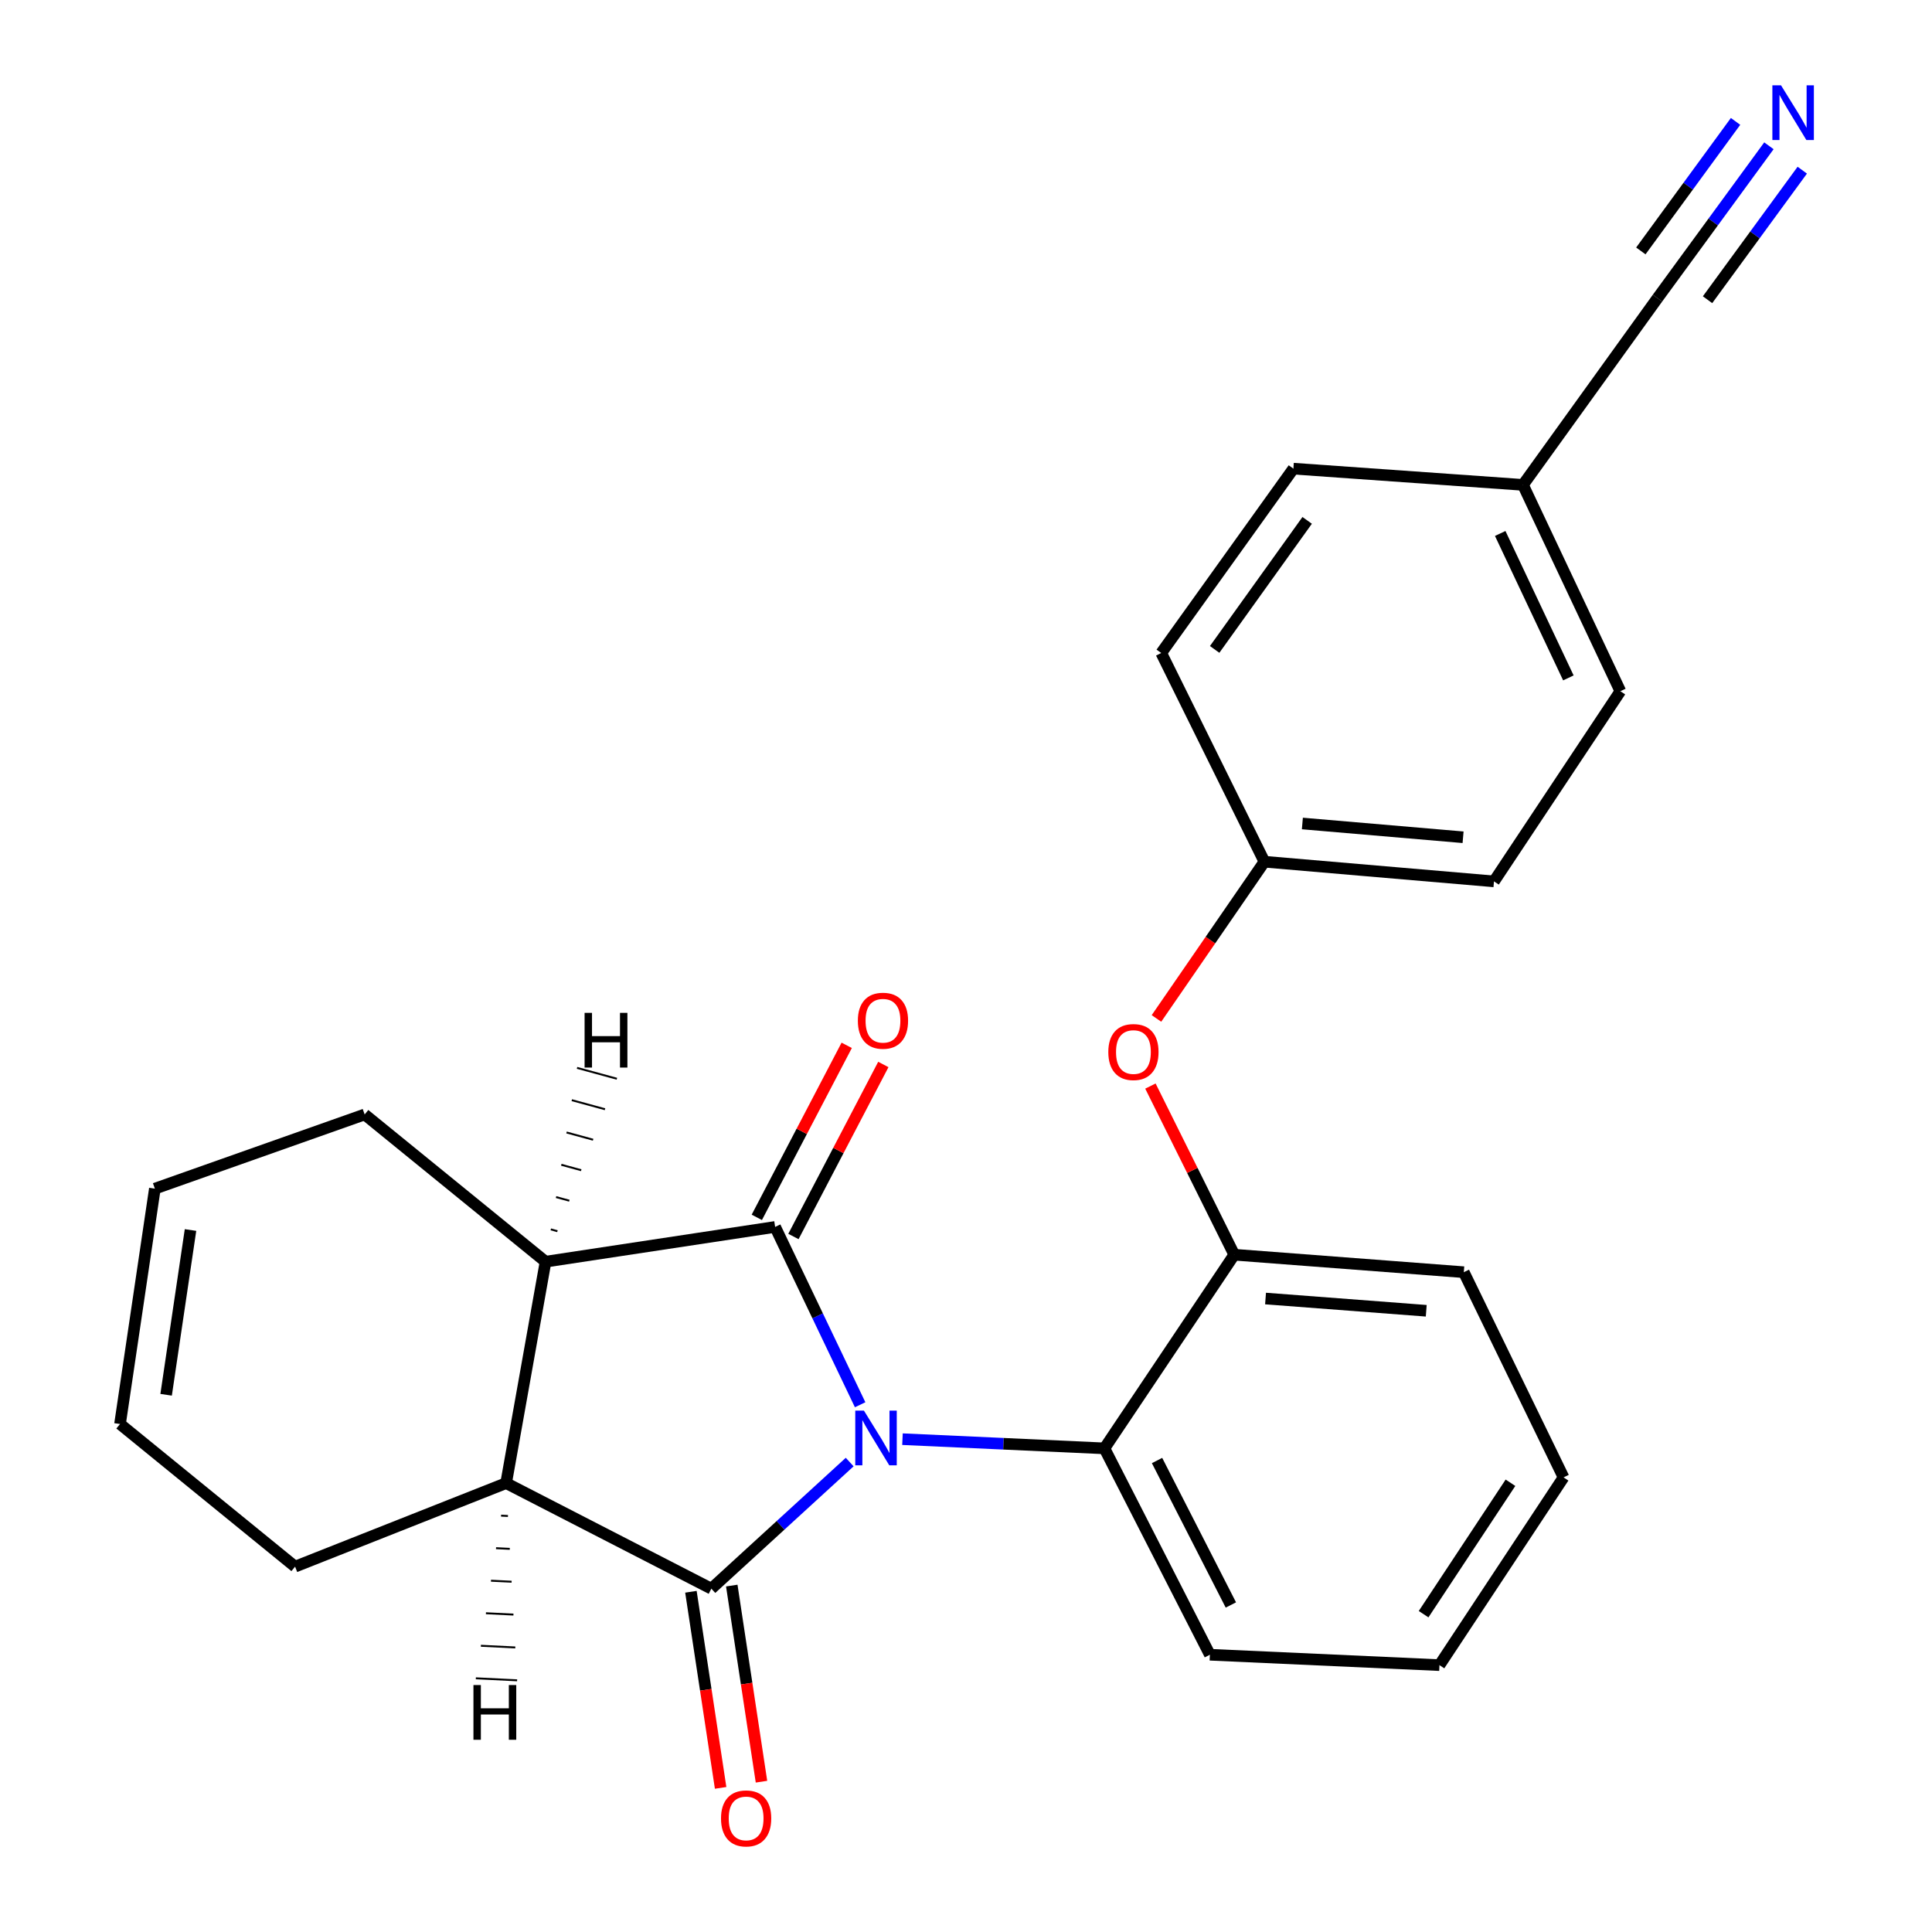 <?xml version='1.0' encoding='iso-8859-1'?>
<svg version='1.1' baseProfile='full'
              xmlns='http://www.w3.org/2000/svg'
                      xmlns:rdkit='http://www.rdkit.org/xml'
                      xmlns:xlink='http://www.w3.org/1999/xlink'
                  xml:space='preserve'
width='1000px' height='1000px' viewBox='0 0 1000 1000'>
<!-- END OF HEADER -->
<rect style='opacity:1.0;fill:#FFFFFF;stroke:none' width='1000' height='1000' x='0' y='0'> </rect>
<path class='bond-0' d='M 439.795,756.76 L 403.994,789.527' style='fill:none;fill-rule:evenodd;stroke:#0000FF;stroke-width:6px;stroke-linecap:butt;stroke-linejoin:miter;stroke-opacity:1' />
<path class='bond-0' d='M 403.994,789.527 L 368.193,822.294' style='fill:none;fill-rule:evenodd;stroke:#000000;stroke-width:6px;stroke-linecap:butt;stroke-linejoin:miter;stroke-opacity:1' />
<path class='bond-1' d='M 445.207,727.1 L 423.204,681.077' style='fill:none;fill-rule:evenodd;stroke:#0000FF;stroke-width:6px;stroke-linecap:butt;stroke-linejoin:miter;stroke-opacity:1' />
<path class='bond-1' d='M 423.204,681.077 L 401.201,635.054' style='fill:none;fill-rule:evenodd;stroke:#000000;stroke-width:6px;stroke-linecap:butt;stroke-linejoin:miter;stroke-opacity:1' />
<path class='bond-4' d='M 467.122,744.911 L 519.387,747.29' style='fill:none;fill-rule:evenodd;stroke:#0000FF;stroke-width:6px;stroke-linecap:butt;stroke-linejoin:miter;stroke-opacity:1' />
<path class='bond-4' d='M 519.387,747.29 L 571.652,749.67' style='fill:none;fill-rule:evenodd;stroke:#000000;stroke-width:6px;stroke-linecap:butt;stroke-linejoin:miter;stroke-opacity:1' />
<path class='bond-3' d='M 368.193,822.294 L 261.966,767.659' style='fill:none;fill-rule:evenodd;stroke:#000000;stroke-width:6px;stroke-linecap:butt;stroke-linejoin:miter;stroke-opacity:1' />
<path class='bond-7' d='M 357.619,823.895 L 365.308,874.65' style='fill:none;fill-rule:evenodd;stroke:#000000;stroke-width:6px;stroke-linecap:butt;stroke-linejoin:miter;stroke-opacity:1' />
<path class='bond-7' d='M 365.308,874.65 L 372.996,925.405' style='fill:none;fill-rule:evenodd;stroke:#FF0000;stroke-width:6px;stroke-linecap:butt;stroke-linejoin:miter;stroke-opacity:1' />
<path class='bond-7' d='M 378.766,820.692 L 386.454,871.447' style='fill:none;fill-rule:evenodd;stroke:#000000;stroke-width:6px;stroke-linecap:butt;stroke-linejoin:miter;stroke-opacity:1' />
<path class='bond-7' d='M 386.454,871.447 L 394.143,922.201' style='fill:none;fill-rule:evenodd;stroke:#FF0000;stroke-width:6px;stroke-linecap:butt;stroke-linejoin:miter;stroke-opacity:1' />
<path class='bond-2' d='M 401.201,635.054 L 282.379,653.043' style='fill:none;fill-rule:evenodd;stroke:#000000;stroke-width:6px;stroke-linecap:butt;stroke-linejoin:miter;stroke-opacity:1' />
<path class='bond-8' d='M 410.679,640.007 L 433.946,595.489' style='fill:none;fill-rule:evenodd;stroke:#000000;stroke-width:6px;stroke-linecap:butt;stroke-linejoin:miter;stroke-opacity:1' />
<path class='bond-8' d='M 433.946,595.489 L 457.213,550.971' style='fill:none;fill-rule:evenodd;stroke:#FF0000;stroke-width:6px;stroke-linecap:butt;stroke-linejoin:miter;stroke-opacity:1' />
<path class='bond-8' d='M 391.724,630.1 L 414.991,585.582' style='fill:none;fill-rule:evenodd;stroke:#000000;stroke-width:6px;stroke-linecap:butt;stroke-linejoin:miter;stroke-opacity:1' />
<path class='bond-8' d='M 414.991,585.582 L 438.257,541.064' style='fill:none;fill-rule:evenodd;stroke:#FF0000;stroke-width:6px;stroke-linecap:butt;stroke-linejoin:miter;stroke-opacity:1' />
<path class='bond-16' d='M 282.379,653.043 L 188.747,576.843' style='fill:none;fill-rule:evenodd;stroke:#000000;stroke-width:6px;stroke-linecap:butt;stroke-linejoin:miter;stroke-opacity:1' />
<path class='bond-25' d='M 282.379,653.043 L 261.966,767.659' style='fill:none;fill-rule:evenodd;stroke:#000000;stroke-width:6px;stroke-linecap:butt;stroke-linejoin:miter;stroke-opacity:1' />
<path class='bond-29' d='M 288.534,637.263 L 285.095,636.324' style='fill:none;fill-rule:evenodd;stroke:#000000;stroke-width:1.0px;stroke-linecap:butt;stroke-linejoin:miter;stroke-opacity:1' />
<path class='bond-29' d='M 294.688,621.482 L 287.81,619.605' style='fill:none;fill-rule:evenodd;stroke:#000000;stroke-width:1.0px;stroke-linecap:butt;stroke-linejoin:miter;stroke-opacity:1' />
<path class='bond-29' d='M 300.842,605.702 L 290.526,602.886' style='fill:none;fill-rule:evenodd;stroke:#000000;stroke-width:1.0px;stroke-linecap:butt;stroke-linejoin:miter;stroke-opacity:1' />
<path class='bond-29' d='M 306.997,589.921 L 293.241,586.167' style='fill:none;fill-rule:evenodd;stroke:#000000;stroke-width:1.0px;stroke-linecap:butt;stroke-linejoin:miter;stroke-opacity:1' />
<path class='bond-29' d='M 313.151,574.14 L 295.956,569.448' style='fill:none;fill-rule:evenodd;stroke:#000000;stroke-width:1.0px;stroke-linecap:butt;stroke-linejoin:miter;stroke-opacity:1' />
<path class='bond-29' d='M 319.305,558.36 L 298.672,552.729' style='fill:none;fill-rule:evenodd;stroke:#000000;stroke-width:1.0px;stroke-linecap:butt;stroke-linejoin:miter;stroke-opacity:1' />
<path class='bond-15' d='M 261.966,767.659 L 152.732,810.887' style='fill:none;fill-rule:evenodd;stroke:#000000;stroke-width:6px;stroke-linecap:butt;stroke-linejoin:miter;stroke-opacity:1' />
<path class='bond-30' d='M 259.354,784.496 L 262.914,784.671' style='fill:none;fill-rule:evenodd;stroke:#000000;stroke-width:1.0px;stroke-linecap:butt;stroke-linejoin:miter;stroke-opacity:1' />
<path class='bond-30' d='M 256.742,801.334 L 263.862,801.684' style='fill:none;fill-rule:evenodd;stroke:#000000;stroke-width:1.0px;stroke-linecap:butt;stroke-linejoin:miter;stroke-opacity:1' />
<path class='bond-30' d='M 254.13,818.171 L 264.811,818.696' style='fill:none;fill-rule:evenodd;stroke:#000000;stroke-width:1.0px;stroke-linecap:butt;stroke-linejoin:miter;stroke-opacity:1' />
<path class='bond-30' d='M 251.518,835.008 L 265.759,835.708' style='fill:none;fill-rule:evenodd;stroke:#000000;stroke-width:1.0px;stroke-linecap:butt;stroke-linejoin:miter;stroke-opacity:1' />
<path class='bond-30' d='M 248.906,851.845 L 266.708,852.72' style='fill:none;fill-rule:evenodd;stroke:#000000;stroke-width:1.0px;stroke-linecap:butt;stroke-linejoin:miter;stroke-opacity:1' />
<path class='bond-30' d='M 246.294,868.683 L 267.656,869.732' style='fill:none;fill-rule:evenodd;stroke:#000000;stroke-width:1.0px;stroke-linecap:butt;stroke-linejoin:miter;stroke-opacity:1' />
<path class='bond-5' d='M 571.652,749.67 L 638.845,649.431' style='fill:none;fill-rule:evenodd;stroke:#000000;stroke-width:6px;stroke-linecap:butt;stroke-linejoin:miter;stroke-opacity:1' />
<path class='bond-21' d='M 571.652,749.67 L 626.238,856.491' style='fill:none;fill-rule:evenodd;stroke:#000000;stroke-width:6px;stroke-linecap:butt;stroke-linejoin:miter;stroke-opacity:1' />
<path class='bond-21' d='M 598.885,755.96 L 637.096,830.735' style='fill:none;fill-rule:evenodd;stroke:#000000;stroke-width:6px;stroke-linecap:butt;stroke-linejoin:miter;stroke-opacity:1' />
<path class='bond-10' d='M 638.845,649.431 L 617.149,605.787' style='fill:none;fill-rule:evenodd;stroke:#000000;stroke-width:6px;stroke-linecap:butt;stroke-linejoin:miter;stroke-opacity:1' />
<path class='bond-10' d='M 617.149,605.787 L 595.453,562.143' style='fill:none;fill-rule:evenodd;stroke:#FF0000;stroke-width:6px;stroke-linecap:butt;stroke-linejoin:miter;stroke-opacity:1' />
<path class='bond-22' d='M 638.845,649.431 L 757.668,658.485' style='fill:none;fill-rule:evenodd;stroke:#000000;stroke-width:6px;stroke-linecap:butt;stroke-linejoin:miter;stroke-opacity:1' />
<path class='bond-22' d='M 655.044,672.116 L 738.219,678.453' style='fill:none;fill-rule:evenodd;stroke:#000000;stroke-width:6px;stroke-linecap:butt;stroke-linejoin:miter;stroke-opacity:1' />
<path class='bond-6' d='M 915.588,75.46 L 886.747,114.898' style='fill:none;fill-rule:evenodd;stroke:#0000FF;stroke-width:6px;stroke-linecap:butt;stroke-linejoin:miter;stroke-opacity:1' />
<path class='bond-6' d='M 886.747,114.898 L 857.906,154.335' style='fill:none;fill-rule:evenodd;stroke:#000000;stroke-width:6px;stroke-linecap:butt;stroke-linejoin:miter;stroke-opacity:1' />
<path class='bond-6' d='M 898.324,62.835 L 873.809,96.357' style='fill:none;fill-rule:evenodd;stroke:#0000FF;stroke-width:6px;stroke-linecap:butt;stroke-linejoin:miter;stroke-opacity:1' />
<path class='bond-6' d='M 873.809,96.357 L 849.294,129.879' style='fill:none;fill-rule:evenodd;stroke:#000000;stroke-width:6px;stroke-linecap:butt;stroke-linejoin:miter;stroke-opacity:1' />
<path class='bond-6' d='M 932.852,88.086 L 908.337,121.608' style='fill:none;fill-rule:evenodd;stroke:#0000FF;stroke-width:6px;stroke-linecap:butt;stroke-linejoin:miter;stroke-opacity:1' />
<path class='bond-6' d='M 908.337,121.608 L 883.822,155.129' style='fill:none;fill-rule:evenodd;stroke:#000000;stroke-width:6px;stroke-linecap:butt;stroke-linejoin:miter;stroke-opacity:1' />
<path class='bond-9' d='M 857.906,154.335 L 788.288,250.973' style='fill:none;fill-rule:evenodd;stroke:#000000;stroke-width:6px;stroke-linecap:butt;stroke-linejoin:miter;stroke-opacity:1' />
<path class='bond-14' d='M 598.581,527.144 L 626.52,486.582' style='fill:none;fill-rule:evenodd;stroke:#FF0000;stroke-width:6px;stroke-linecap:butt;stroke-linejoin:miter;stroke-opacity:1' />
<path class='bond-14' d='M 626.52,486.582 L 654.459,446.02' style='fill:none;fill-rule:evenodd;stroke:#000000;stroke-width:6px;stroke-linecap:butt;stroke-linejoin:miter;stroke-opacity:1' />
<path class='bond-11' d='M 62.119,737.074 L 152.732,810.887' style='fill:none;fill-rule:evenodd;stroke:#000000;stroke-width:6px;stroke-linecap:butt;stroke-linejoin:miter;stroke-opacity:1' />
<path class='bond-27' d='M 62.119,737.074 L 80.156,615.246' style='fill:none;fill-rule:evenodd;stroke:#000000;stroke-width:6px;stroke-linecap:butt;stroke-linejoin:miter;stroke-opacity:1' />
<path class='bond-27' d='M 85.982,721.933 L 98.608,636.653' style='fill:none;fill-rule:evenodd;stroke:#000000;stroke-width:6px;stroke-linecap:butt;stroke-linejoin:miter;stroke-opacity:1' />
<path class='bond-12' d='M 80.156,615.246 L 188.747,576.843' style='fill:none;fill-rule:evenodd;stroke:#000000;stroke-width:6px;stroke-linecap:butt;stroke-linejoin:miter;stroke-opacity:1' />
<path class='bond-13' d='M 788.288,250.973 L 838.692,357.771' style='fill:none;fill-rule:evenodd;stroke:#000000;stroke-width:6px;stroke-linecap:butt;stroke-linejoin:miter;stroke-opacity:1' />
<path class='bond-13' d='M 776.507,276.122 L 811.79,350.88' style='fill:none;fill-rule:evenodd;stroke:#000000;stroke-width:6px;stroke-linecap:butt;stroke-linejoin:miter;stroke-opacity:1' />
<path class='bond-28' d='M 788.288,250.973 L 669.466,242.573' style='fill:none;fill-rule:evenodd;stroke:#000000;stroke-width:6px;stroke-linecap:butt;stroke-linejoin:miter;stroke-opacity:1' />
<path class='bond-19' d='M 654.459,446.02 L 601.06,337.987' style='fill:none;fill-rule:evenodd;stroke:#000000;stroke-width:6px;stroke-linecap:butt;stroke-linejoin:miter;stroke-opacity:1' />
<path class='bond-20' d='M 654.459,446.02 L 773.281,456.203' style='fill:none;fill-rule:evenodd;stroke:#000000;stroke-width:6px;stroke-linecap:butt;stroke-linejoin:miter;stroke-opacity:1' />
<path class='bond-20' d='M 674.108,426.237 L 757.284,433.365' style='fill:none;fill-rule:evenodd;stroke:#000000;stroke-width:6px;stroke-linecap:butt;stroke-linejoin:miter;stroke-opacity:1' />
<path class='bond-17' d='M 669.466,242.573 L 601.06,337.987' style='fill:none;fill-rule:evenodd;stroke:#000000;stroke-width:6px;stroke-linecap:butt;stroke-linejoin:miter;stroke-opacity:1' />
<path class='bond-17' d='M 676.587,269.347 L 628.703,336.137' style='fill:none;fill-rule:evenodd;stroke:#000000;stroke-width:6px;stroke-linecap:butt;stroke-linejoin:miter;stroke-opacity:1' />
<path class='bond-18' d='M 838.692,357.771 L 773.281,456.203' style='fill:none;fill-rule:evenodd;stroke:#000000;stroke-width:6px;stroke-linecap:butt;stroke-linejoin:miter;stroke-opacity:1' />
<path class='bond-23' d='M 626.238,856.491 L 745.061,861.873' style='fill:none;fill-rule:evenodd;stroke:#000000;stroke-width:6px;stroke-linecap:butt;stroke-linejoin:miter;stroke-opacity:1' />
<path class='bond-26' d='M 757.668,658.485 L 809.296,764.689' style='fill:none;fill-rule:evenodd;stroke:#000000;stroke-width:6px;stroke-linecap:butt;stroke-linejoin:miter;stroke-opacity:1' />
<path class='bond-24' d='M 745.061,861.873 L 809.296,764.689' style='fill:none;fill-rule:evenodd;stroke:#000000;stroke-width:6px;stroke-linecap:butt;stroke-linejoin:miter;stroke-opacity:1' />
<path class='bond-24' d='M 736.853,835.502 L 781.818,767.473' style='fill:none;fill-rule:evenodd;stroke:#000000;stroke-width:6px;stroke-linecap:butt;stroke-linejoin:miter;stroke-opacity:1' />
<path  class='atom-0' d='M 447.164 730.127
L 456.444 745.127
Q 457.364 746.607, 458.844 749.287
Q 460.324 751.967, 460.404 752.127
L 460.404 730.127
L 464.164 730.127
L 464.164 758.447
L 460.284 758.447
L 450.324 742.047
Q 449.164 740.127, 447.924 737.927
Q 446.724 735.727, 446.364 735.047
L 446.364 758.447
L 442.684 758.447
L 442.684 730.127
L 447.164 730.127
' fill='#0000FF'/>
<path  class='atom-7' d='M 921.858 44.167
L 931.138 59.167
Q 932.058 60.647, 933.538 63.327
Q 935.018 66.007, 935.098 66.167
L 935.098 44.167
L 938.858 44.167
L 938.858 72.487
L 934.978 72.487
L 925.018 56.087
Q 923.858 54.167, 922.618 51.967
Q 921.418 49.767, 921.058 49.087
L 921.058 72.487
L 917.378 72.487
L 917.378 44.167
L 921.858 44.167
' fill='#0000FF'/>
<path  class='atom-8' d='M 373.194 941.208
Q 373.194 934.408, 376.554 930.608
Q 379.914 926.808, 386.194 926.808
Q 392.474 926.808, 395.834 930.608
Q 399.194 934.408, 399.194 941.208
Q 399.194 948.088, 395.794 952.008
Q 392.394 955.888, 386.194 955.888
Q 379.954 955.888, 376.554 952.008
Q 373.194 948.128, 373.194 941.208
M 386.194 952.688
Q 390.514 952.688, 392.834 949.808
Q 395.194 946.888, 395.194 941.208
Q 395.194 935.648, 392.834 932.848
Q 390.514 930.008, 386.194 930.008
Q 381.874 930.008, 379.514 932.808
Q 377.194 935.608, 377.194 941.208
Q 377.194 946.928, 379.514 949.808
Q 381.874 952.688, 386.194 952.688
' fill='#FF0000'/>
<path  class='atom-9' d='M 444.024 528.325
Q 444.024 521.525, 447.384 517.725
Q 450.744 513.925, 457.024 513.925
Q 463.304 513.925, 466.664 517.725
Q 470.024 521.525, 470.024 528.325
Q 470.024 535.205, 466.624 539.125
Q 463.224 543.005, 457.024 543.005
Q 450.784 543.005, 447.384 539.125
Q 444.024 535.245, 444.024 528.325
M 457.024 539.805
Q 461.344 539.805, 463.664 536.925
Q 466.024 534.005, 466.024 528.325
Q 466.024 522.765, 463.664 519.965
Q 461.344 517.125, 457.024 517.125
Q 452.704 517.125, 450.344 519.925
Q 448.024 522.725, 448.024 528.325
Q 448.024 534.045, 450.344 536.925
Q 452.704 539.805, 457.024 539.805
' fill='#FF0000'/>
<path  class='atom-11' d='M 573.659 544.532
Q 573.659 537.732, 577.019 533.932
Q 580.379 530.132, 586.659 530.132
Q 592.939 530.132, 596.299 533.932
Q 599.659 537.732, 599.659 544.532
Q 599.659 551.412, 596.259 555.332
Q 592.859 559.212, 586.659 559.212
Q 580.419 559.212, 577.019 555.332
Q 573.659 551.452, 573.659 544.532
M 586.659 556.012
Q 590.979 556.012, 593.299 553.132
Q 595.659 550.212, 595.659 544.532
Q 595.659 538.972, 593.299 536.172
Q 590.979 533.332, 586.659 533.332
Q 582.339 533.332, 579.979 536.132
Q 577.659 538.932, 577.659 544.532
Q 577.659 550.252, 579.979 553.132
Q 582.339 556.012, 586.659 556.012
' fill='#FF0000'/>
<path  class='atom-26' d='M 302.584 524.254
L 306.424 524.254
L 306.424 536.294
L 320.904 536.294
L 320.904 524.254
L 324.744 524.254
L 324.744 552.574
L 320.904 552.574
L 320.904 539.494
L 306.424 539.494
L 306.424 552.574
L 302.584 552.574
L 302.584 524.254
' fill='#000000'/>
<path  class='atom-27' d='M 245.053 872.178
L 248.893 872.178
L 248.893 884.218
L 263.373 884.218
L 263.373 872.178
L 267.213 872.178
L 267.213 900.498
L 263.373 900.498
L 263.373 887.418
L 248.893 887.418
L 248.893 900.498
L 245.053 900.498
L 245.053 872.178
' fill='#000000'/>
</svg>
